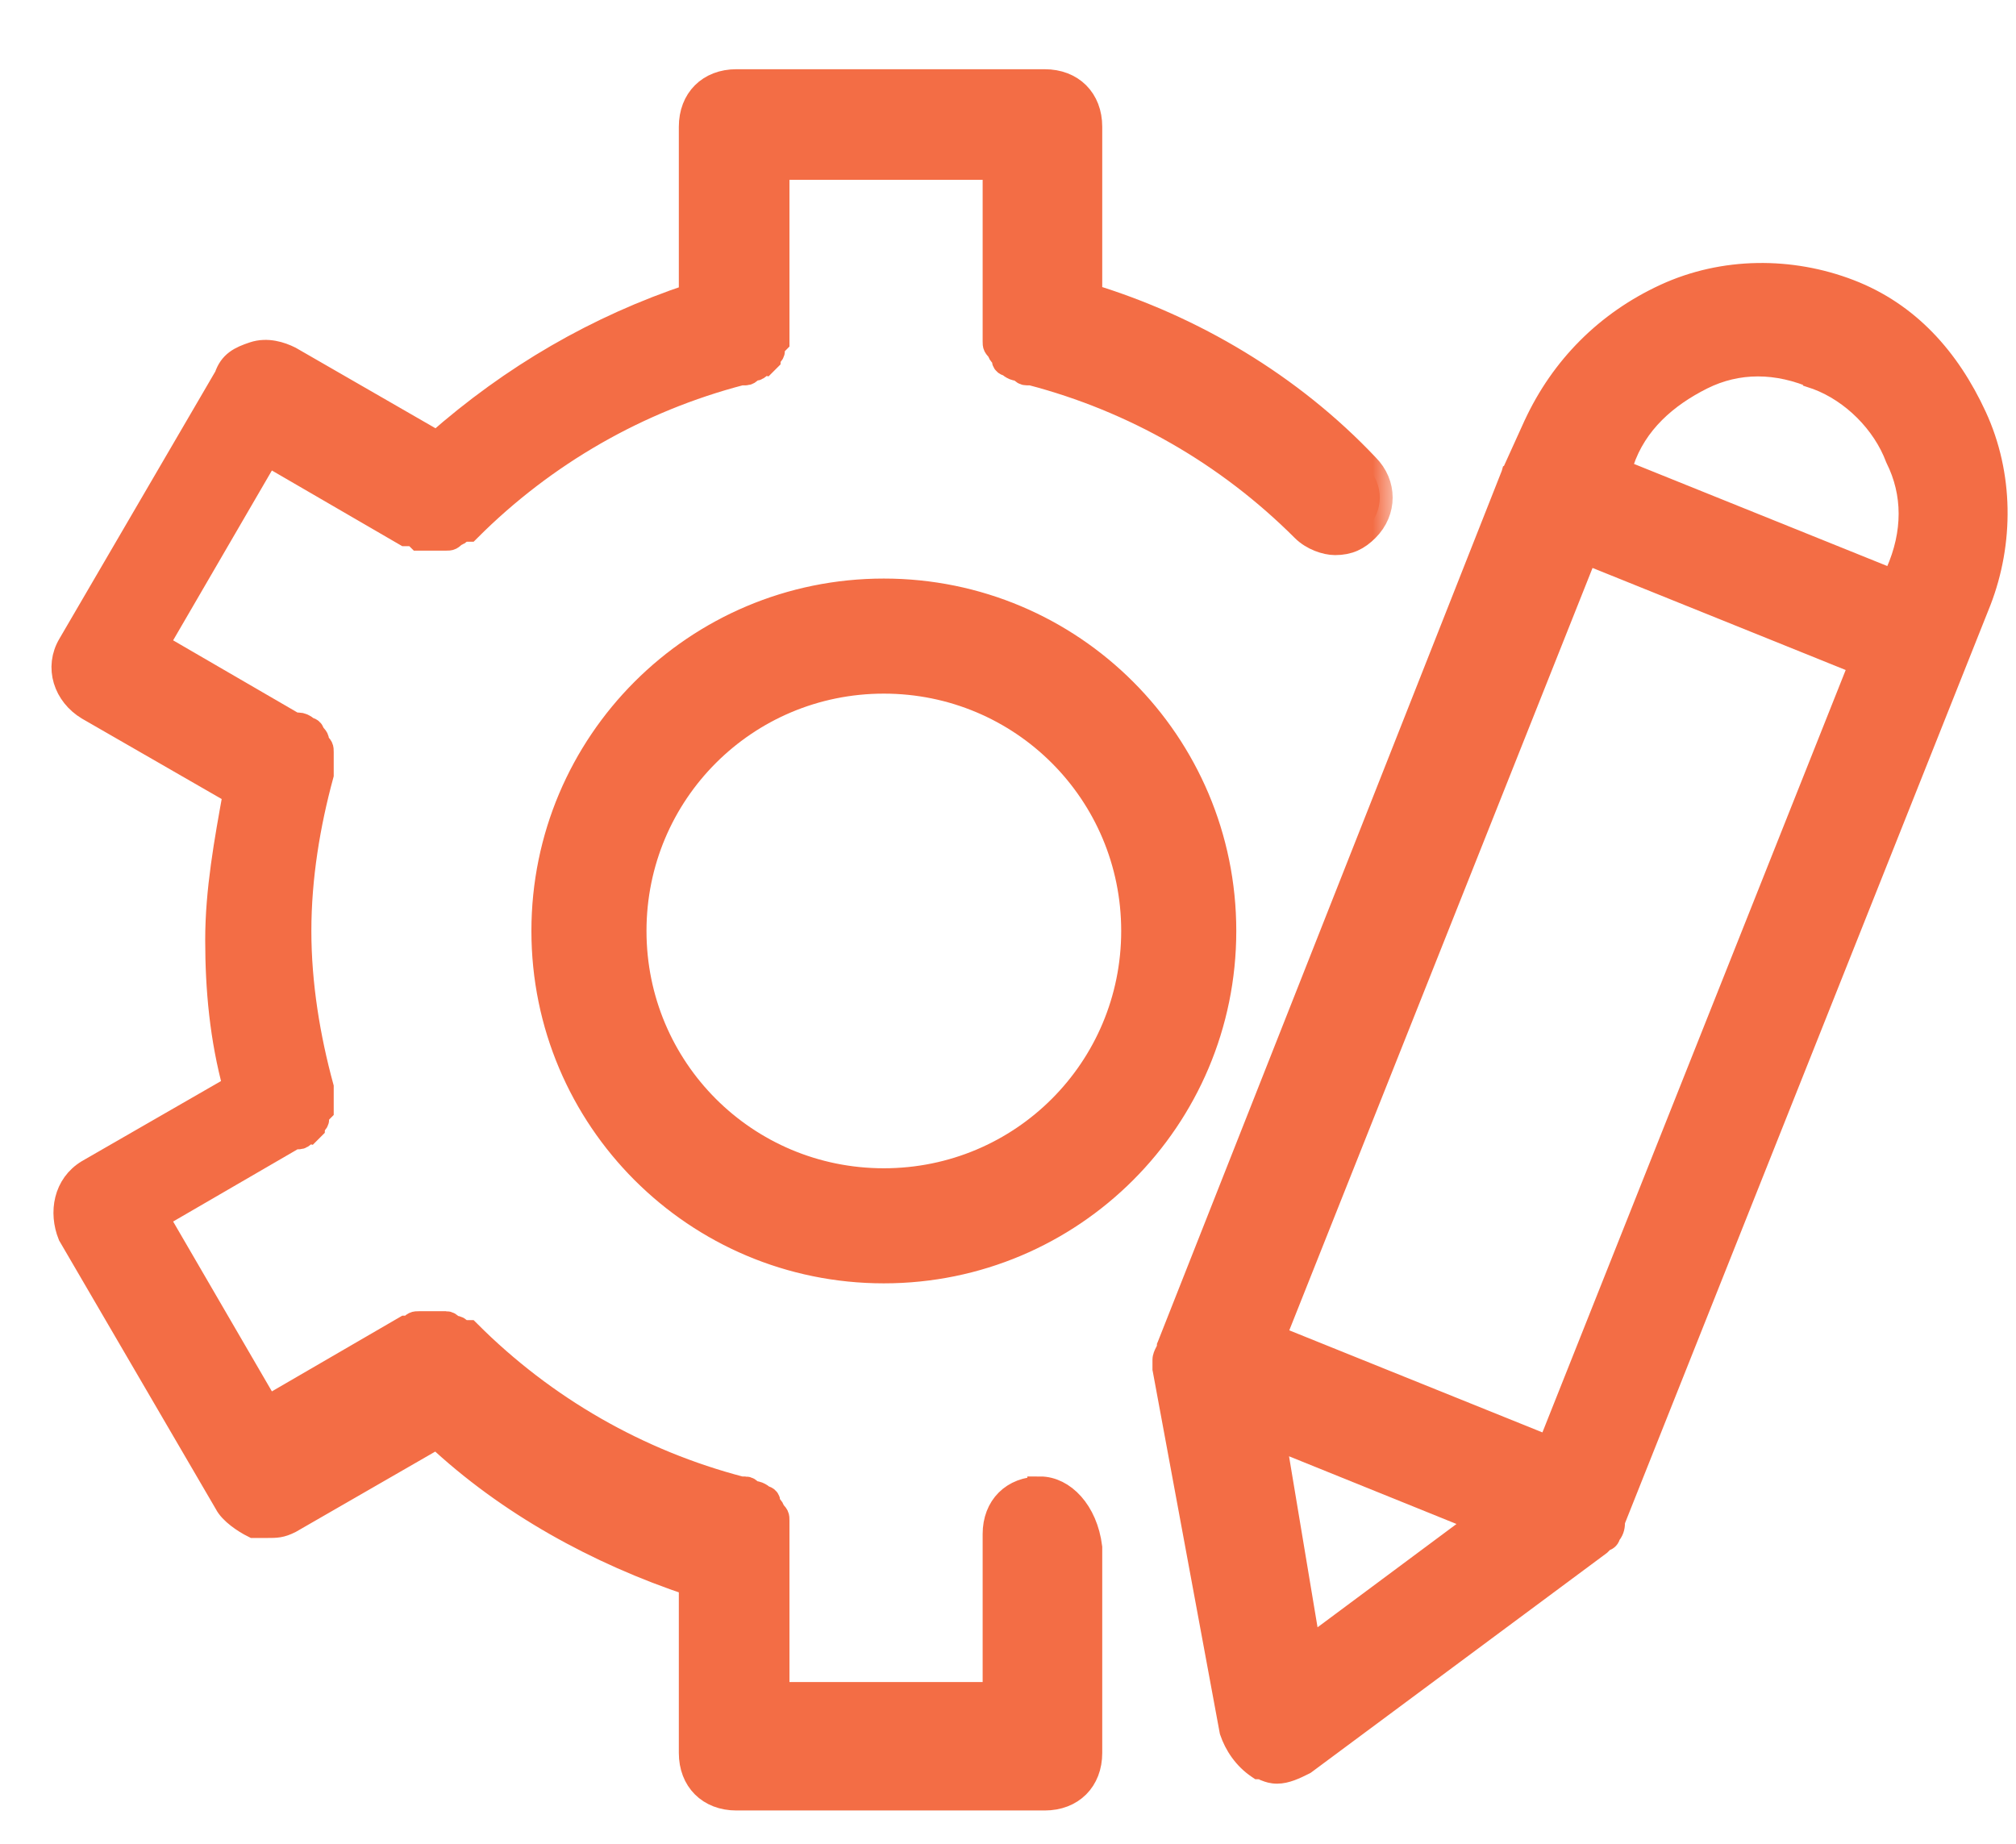 <?xml version="1.0" encoding="UTF-8"?>
<svg width="47px" height="43px" viewBox="0 0 47 43" version="1.1" xmlns="http://www.w3.org/2000/svg" xmlns:xlink="http://www.w3.org/1999/xlink">
    <title>noun-customization-4416623 1</title>
    <defs>
        <rect id="path-1" x="0" y="0" width="32" height="42"></rect>
        <path d="M23.751,33.813 C23.126,33.813 22.709,34.229 22.709,34.854 L22.709,38.605 L17.605,38.605 L17.605,34.854 L17.605,34.75 L17.605,34.542 C17.605,34.438 17.605,34.438 17.501,34.334 C17.501,34.229 17.397,34.229 17.397,34.125 C17.397,34.021 17.293,34.021 17.293,34.021 C17.293,34.021 17.188,33.917 17.084,33.917 C16.98,33.917 16.98,33.813 16.876,33.813 L16.772,33.813 C14.376,33.188 12.188,31.938 10.418,30.167 L10.313,30.167 C10.209,30.167 10.209,30.063 10.105,30.063 C10.001,30.063 10.001,29.959 9.897,29.959 L9.688,29.959 L9.48,29.959 L9.272,29.959 C9.168,29.959 9.168,29.959 9.063,30.063 L8.959,30.063 L5.73,31.938 L3.126,27.459 L6.355,25.584 L6.459,25.584 C6.563,25.584 6.563,25.479 6.668,25.479 L6.772,25.375 C6.772,25.271 6.876,25.271 6.876,25.167 C6.876,25.063 6.876,25.063 6.98,24.959 L6.98,24.75 L6.98,24.542 L6.98,24.438 C6.668,23.292 6.459,22.042 6.459,20.792 C6.459,19.542 6.668,18.292 6.98,17.146 L6.98,17.042 L6.98,16.833 L6.98,16.625 C6.98,16.521 6.98,16.521 6.876,16.417 C6.876,16.313 6.876,16.313 6.772,16.208 C6.772,16.104 6.668,16.104 6.668,16.104 C6.668,16.104 6.563,16 6.459,16 L6.355,16 L3.126,14.125 L5.73,9.646 L8.959,11.521 L9.063,11.521 C9.168,11.521 9.168,11.521 9.272,11.625 L9.48,11.625 L9.584,11.625 L9.688,11.625 L9.897,11.625 C10.001,11.625 10.001,11.625 10.105,11.521 C10.209,11.521 10.209,11.417 10.313,11.417 L10.418,11.417 C12.188,9.646 14.376,8.396 16.772,7.771 L16.876,7.771 C16.98,7.771 16.98,7.667 17.084,7.667 C17.188,7.667 17.188,7.562 17.293,7.562 L17.397,7.458 C17.397,7.354 17.501,7.354 17.501,7.25 C17.501,7.146 17.501,7.146 17.605,7.042 L17.605,6.833 L17.605,6.729 L17.605,2.979 L22.709,2.979 L22.709,6.729 L22.709,6.833 L22.709,7.042 C22.709,7.146 22.709,7.146 22.813,7.25 C22.813,7.354 22.918,7.354 22.918,7.458 C22.918,7.562 23.022,7.562 23.022,7.562 C23.022,7.562 23.126,7.667 23.23,7.667 C23.334,7.667 23.334,7.771 23.438,7.771 L23.543,7.771 C25.938,8.396 28.126,9.646 29.897,11.417 C30.105,11.625 30.418,11.729 30.626,11.729 C30.938,11.729 31.147,11.625 31.355,11.417 C31.772,11 31.772,10.375 31.355,9.958 C29.584,8.083 27.293,6.729 24.897,6 L24.897,2.042 C24.897,1.417 24.48,1 23.855,1 L16.668,1 C16.043,1 15.626,1.417 15.626,2.042 L15.626,6 C13.438,6.729 11.459,7.875 9.688,9.438 L6.251,7.458 C6.043,7.354 5.73,7.25 5.418,7.354 C5.105,7.458 4.897,7.562 4.793,7.875 L1.147,14.125 C0.834,14.646 1.043,15.271 1.563,15.583 L5.001,17.562 C4.793,18.708 4.584,19.854 4.584,21 C4.584,22.146 4.688,23.292 5.001,24.438 L1.563,26.417 C1.043,26.729 0.938,27.354 1.147,27.875 L4.793,34.125 C4.897,34.333 5.209,34.542 5.418,34.646 L5.73,34.646 C5.939,34.646 6.043,34.646 6.251,34.542 L9.688,32.562 C11.355,34.125 13.438,35.271 15.626,36 L15.626,39.958 C15.626,40.583 16.043,41 16.668,41 L23.855,41 C24.48,41 24.897,40.583 24.897,39.958 L24.897,35.167 C24.793,34.333 24.272,33.812 23.751,33.812 L23.751,33.813 Z" id="path-3"></path>
    </defs>
    <g id="Page-1" stroke="none" stroke-width="1" fill="none" fill-rule="evenodd">
        <g id="noun-customization-4416623-1" transform="translate(0.5, 0.914)">
            <path d="M23.751,33.813 C23.126,33.813 22.709,34.229 22.709,34.854 L22.709,38.605 L17.605,38.605 L17.605,34.854 L17.605,34.75 L17.605,34.542 C17.605,34.438 17.605,34.438 17.501,34.334 C17.501,34.229 17.397,34.229 17.397,34.125 C17.397,34.021 17.293,34.021 17.293,34.021 C17.293,34.021 17.188,33.917 17.084,33.917 C16.98,33.917 16.98,33.813 16.876,33.813 L16.772,33.813 C14.376,33.188 12.188,31.938 10.418,30.167 L10.313,30.167 C10.209,30.167 10.209,30.063 10.105,30.063 C10.001,30.063 10.001,29.959 9.897,29.959 L9.688,29.959 L9.48,29.959 L9.272,29.959 C9.168,29.959 9.168,29.959 9.063,30.063 L8.959,30.063 L5.73,31.938 L3.126,27.459 L6.355,25.584 L6.459,25.584 C6.563,25.584 6.563,25.479 6.668,25.479 L6.772,25.375 C6.772,25.271 6.876,25.271 6.876,25.167 C6.876,25.063 6.876,25.063 6.98,24.959 L6.98,24.75 L6.98,24.542 L6.98,24.438 C6.668,23.292 6.459,22.042 6.459,20.792 C6.459,19.542 6.668,18.292 6.98,17.146 L6.98,17.042 L6.98,16.833 L6.98,16.625 C6.98,16.521 6.98,16.521 6.876,16.417 C6.876,16.313 6.876,16.313 6.772,16.208 C6.772,16.104 6.668,16.104 6.668,16.104 C6.668,16.104 6.563,16 6.459,16 L6.355,16 L3.126,14.125 L5.73,9.646 L8.959,11.521 L9.063,11.521 C9.168,11.521 9.168,11.521 9.272,11.625 L9.48,11.625 L9.584,11.625 L9.688,11.625 L9.897,11.625 C10.001,11.625 10.001,11.625 10.105,11.521 C10.209,11.521 10.209,11.417 10.313,11.417 L10.418,11.417 C12.188,9.646 14.376,8.396 16.772,7.771 L16.876,7.771 C16.98,7.771 16.98,7.667 17.084,7.667 C17.188,7.667 17.188,7.562 17.293,7.562 L17.397,7.458 C17.397,7.354 17.501,7.354 17.501,7.25 C17.501,7.146 17.501,7.146 17.605,7.042 L17.605,6.833 L17.605,6.729 L17.605,2.979 L22.709,2.979 L22.709,6.729 L22.709,6.833 L22.709,7.042 C22.709,7.146 22.709,7.146 22.813,7.25 C22.813,7.354 22.918,7.354 22.918,7.458 C22.918,7.562 23.022,7.562 23.022,7.562 C23.022,7.562 23.126,7.667 23.23,7.667 C23.334,7.667 23.334,7.771 23.438,7.771 L23.543,7.771 C25.938,8.396 28.126,9.646 29.897,11.417 C30.105,11.625 30.418,11.729 30.626,11.729 C30.938,11.729 31.147,11.625 31.355,11.417 C31.772,11 31.772,10.375 31.355,9.958 C29.584,8.083 27.293,6.729 24.897,6 L24.897,2.042 C24.897,1.417 24.48,1 23.855,1 L16.668,1 C16.043,1 15.626,1.417 15.626,2.042 L15.626,6 C13.438,6.729 11.459,7.875 9.688,9.438 L6.251,7.458 C6.043,7.354 5.73,7.25 5.418,7.354 C5.105,7.458 4.897,7.562 4.793,7.875 L1.147,14.125 C0.834,14.646 1.043,15.271 1.563,15.583 L5.001,17.562 C4.793,18.708 4.584,19.854 4.584,21 C4.584,22.146 4.688,23.292 5.001,24.438 L1.563,26.417 C1.043,26.729 0.938,27.354 1.147,27.875 L4.793,34.125 C4.897,34.333 5.209,34.542 5.418,34.646 L5.73,34.646 C5.939,34.646 6.043,34.646 6.251,34.542 L9.688,32.562 C11.355,34.125 13.438,35.271 15.626,36 L15.626,39.958 C15.626,40.583 16.043,41 16.668,41 L23.855,41 C24.48,41 24.897,40.583 24.897,39.958 L24.897,35.167 C24.793,34.333 24.272,33.812 23.751,33.812 L23.751,33.813 Z" id="Path" fill="#F36D45" fill-rule="nonzero"></path>
            <g id="Clipped">
                <mask id="mask-2" fill="white">
                    <use xlink:href="#path-1"></use>
                </mask>
                <g id="Rectangle"></g>
                <path d="M23.751,33.813 C23.126,33.813 22.709,34.229 22.709,34.854 L22.709,38.605 L17.605,38.605 L17.605,34.854 L17.605,34.75 L17.605,34.542 C17.605,34.438 17.605,34.438 17.501,34.334 C17.501,34.229 17.397,34.229 17.397,34.125 C17.397,34.021 17.293,34.021 17.293,34.021 C17.293,34.021 17.188,33.917 17.084,33.917 C16.98,33.917 16.98,33.813 16.876,33.813 L16.772,33.813 C14.376,33.188 12.188,31.938 10.418,30.167 L10.313,30.167 C10.209,30.167 10.209,30.063 10.105,30.063 C10.001,30.063 10.001,29.959 9.897,29.959 L9.688,29.959 L9.48,29.959 L9.272,29.959 C9.168,29.959 9.168,29.959 9.063,30.063 L8.959,30.063 L5.73,31.938 L3.126,27.459 L6.355,25.584 L6.459,25.584 C6.563,25.584 6.563,25.479 6.668,25.479 L6.772,25.375 C6.772,25.271 6.876,25.271 6.876,25.167 C6.876,25.063 6.876,25.063 6.98,24.959 L6.98,24.75 L6.98,24.542 L6.98,24.438 C6.668,23.292 6.459,22.042 6.459,20.792 C6.459,19.542 6.668,18.292 6.98,17.146 L6.98,17.042 L6.98,16.833 L6.98,16.625 C6.98,16.521 6.98,16.521 6.876,16.417 C6.876,16.313 6.876,16.313 6.772,16.208 C6.772,16.104 6.668,16.104 6.668,16.104 C6.668,16.104 6.563,16 6.459,16 L6.355,16 L3.126,14.125 L5.73,9.646 L8.959,11.521 L9.063,11.521 C9.168,11.521 9.168,11.521 9.272,11.625 L9.48,11.625 L9.584,11.625 L9.688,11.625 L9.897,11.625 C10.001,11.625 10.001,11.625 10.105,11.521 C10.209,11.521 10.209,11.417 10.313,11.417 L10.418,11.417 C12.188,9.646 14.376,8.396 16.772,7.771 L16.876,7.771 C16.98,7.771 16.98,7.667 17.084,7.667 C17.188,7.667 17.188,7.562 17.293,7.562 L17.397,7.458 C17.397,7.354 17.501,7.354 17.501,7.25 C17.501,7.146 17.501,7.146 17.605,7.042 L17.605,6.833 L17.605,6.729 L17.605,2.979 L22.709,2.979 L22.709,6.729 L22.709,6.833 L22.709,7.042 C22.709,7.146 22.709,7.146 22.813,7.25 C22.813,7.354 22.918,7.354 22.918,7.458 C22.918,7.562 23.022,7.562 23.022,7.562 C23.022,7.562 23.126,7.667 23.23,7.667 C23.334,7.667 23.334,7.771 23.438,7.771 L23.543,7.771 C25.938,8.396 28.126,9.646 29.897,11.417 C30.105,11.625 30.418,11.729 30.626,11.729 C30.938,11.729 31.147,11.625 31.355,11.417 C31.772,11 31.772,10.375 31.355,9.958 C29.584,8.083 27.293,6.729 24.897,6 L24.897,2.042 C24.897,1.417 24.48,1 23.855,1 L16.668,1 C16.043,1 15.626,1.417 15.626,2.042 L15.626,6 C13.438,6.729 11.459,7.875 9.688,9.438 L6.251,7.458 C6.043,7.354 5.73,7.25 5.418,7.354 C5.105,7.458 4.897,7.562 4.793,7.875 L1.147,14.125 C0.834,14.646 1.043,15.271 1.563,15.583 L5.001,17.562 C4.793,18.708 4.584,19.854 4.584,21 C4.584,22.146 4.688,23.292 5.001,24.438 L1.563,26.417 C1.043,26.729 0.938,27.354 1.147,27.875 L4.793,34.125 C4.897,34.333 5.209,34.542 5.418,34.646 L5.73,34.646 C5.939,34.646 6.043,34.646 6.251,34.542 L9.688,32.562 C11.355,34.125 13.438,35.271 15.626,36 L15.626,39.958 C15.626,40.583 16.043,41 16.668,41 L23.855,41 C24.48,41 24.897,40.583 24.897,39.958 L24.897,35.167 C24.793,34.333 24.272,33.812 23.751,33.812 L23.751,33.813 Z" id="Path" stroke="#F36D45" stroke-width="0.6" mask="url(#mask-2)"></path>
                <mask id="mask-4" fill="white">
                    <use xlink:href="#path-3"></use>
                </mask>
                <g id="Path"></g>
            </g>
            <path d="M20.105,12.726 C15.648,12.726 12.039,16.334 12.039,20.792 C12.039,25.25 15.648,28.859 20.105,28.859 C24.563,28.859 28.172,25.25 28.172,20.792 C28.172,16.334 24.563,12.726 20.105,12.726 Z M20.105,26.476 C16.959,26.476 14.422,23.939 14.422,20.792 C14.422,17.646 16.959,15.109 20.105,15.109 C23.252,15.109 25.789,17.646 25.789,20.792 C25.789,23.939 23.252,26.476 20.105,26.476 Z" id="Shape" stroke="#F36D45" stroke-width="0.3" fill="#F36D45" fill-rule="nonzero"></path>
            <path d="M42.659,5.756 C41.27,5.222 39.666,5.221 38.272,5.864 C36.885,6.504 35.818,7.572 35.178,8.958 L35.177,8.959 L34.657,10.105 L34.656,10.105 L34.654,10.112 L26.633,30.425 L26.622,30.451 L26.622,30.48 C26.622,30.489 26.617,30.508 26.586,30.569 C26.585,30.571 26.584,30.574 26.582,30.577 C26.559,30.623 26.518,30.703 26.518,30.792 L26.518,30.896 L26.518,31 L26.518,31.014 L26.521,31.028 L28.083,39.465 L28.085,39.475 L28.088,39.485 C28.202,39.825 28.428,40.166 28.773,40.396 L28.81,40.421 L28.856,40.421 C28.857,40.421 28.865,40.422 28.886,40.429 C28.9,40.434 28.913,40.44 28.93,40.447 C28.941,40.451 28.954,40.456 28.969,40.462 C29.043,40.492 29.141,40.525 29.273,40.525 C29.517,40.525 29.752,40.407 29.949,40.309 L29.965,40.301 L29.976,40.295 L29.987,40.287 L36.862,35.183 L36.87,35.177 L36.878,35.169 L36.949,35.098 C36.964,35.094 36.979,35.088 36.995,35.08 C37.026,35.064 37.062,35.039 37.089,34.998 C37.105,34.974 37.116,34.948 37.123,34.921 C37.226,34.795 37.234,34.666 37.235,34.571 L45.765,13.139 L45.766,13.137 C46.3,11.748 46.301,10.143 45.658,8.75 C45.021,7.37 44.058,6.294 42.659,5.756 L42.659,5.756 Z M41.816,8.012 L41.815,8.013 L41.824,8.016 C42.617,8.313 43.314,9.01 43.611,9.803 L43.614,9.81 L43.617,9.817 C44.011,10.605 44.015,11.494 43.616,12.395 L43.575,12.476 L37.396,9.985 L37.427,9.922 L37.432,9.912 L37.435,9.902 C37.731,9.015 38.422,8.416 39.235,8.009 C40.024,7.615 40.914,7.612 41.816,8.012 Z M42.724,14.625 L35.543,32.68 L29.363,30.188 L36.544,12.133 L42.724,14.625 Z M30.109,37.296 L29.36,32.802 L33.76,34.581 L30.109,37.296 Z" id="Shape" stroke="#F36D45" stroke-width="0.3" fill="#F36D45" fill-rule="nonzero"></path>
        </g>
    </g>
</svg>